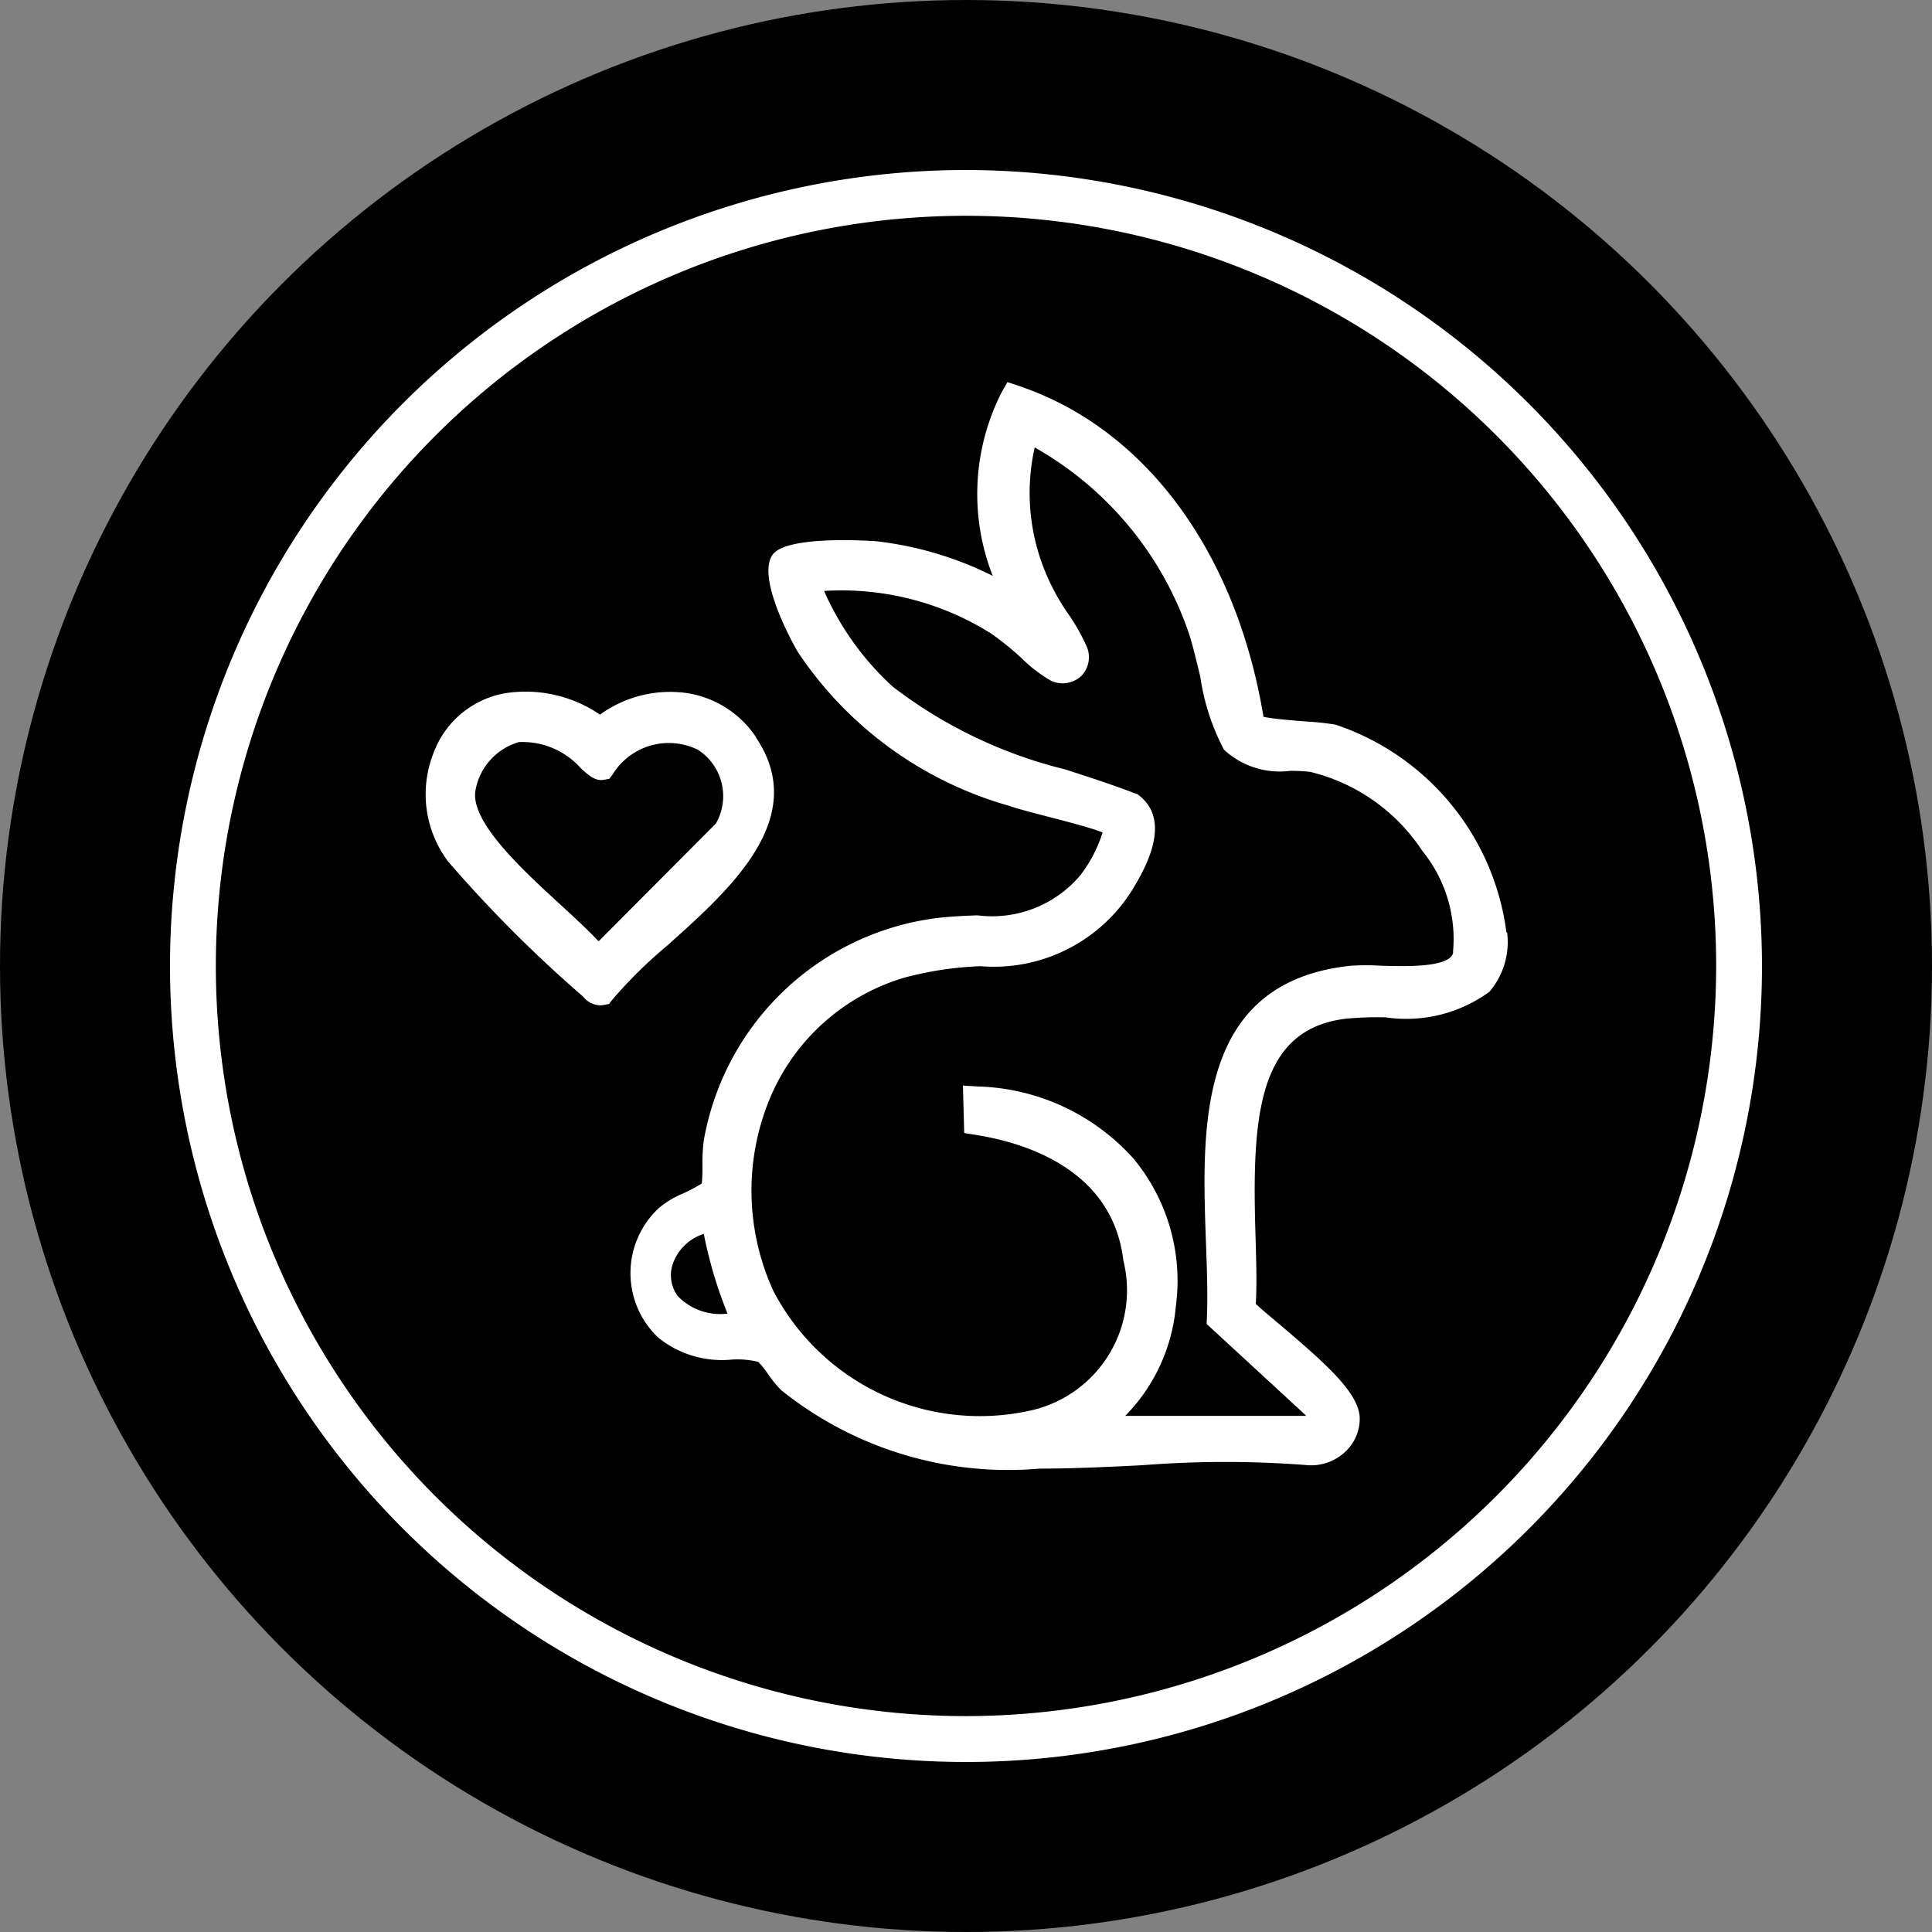 <svg viewBox="0 0 39 39" height="39" width="39" xmlns="http://www.w3.org/2000/svg">
  <rect x="0" y="0" width="39" height="39" fill="#808080" stroke="none"/>
  <g transform="translate(-280 -1526)" id="Cruelty-Free">
    <circle transform="translate(280 1526)" r="19.5" cy="19.5" cx="19.5" data-name="Ellipse 20" id="Ellipse_20"></circle>
    <g transform="translate(283.433 1529.432)" data-name="Gruppe 1811" id="Gruppe_1811">
      <g data-name="Gruppe 1812" id="Gruppe_1812">
        <path fill="#fff" transform="translate(0 0)" d="M16.068,0A16.068,16.068,0,1,0,32.135,16.068,16.086,16.086,0,0,0,16.068,0m0,31.21A15.143,15.143,0,1,1,31.21,16.068,15.16,15.16,0,0,1,16.068,31.21" data-name="Pfad 751" id="Pfad_751"></path>
        <path fill="#fff" transform="translate(-41.047 -18.915)" d="M68.024,34.311a5.115,5.115,0,0,0-3.45-4.2,5.805,5.805,0,0,0-.609-.065c-.239-.019-.652-.051-.846-.093-.551-3.337-2.395-5.831-4.954-6.685l-.215-.072-.113.2a4.522,4.522,0,0,0-.183,3.712,7,7,0,0,0-2.361-.7c-.018,0-1.784-.133-2.08.269-.358.488.5,1.962.513,1.977a7.612,7.612,0,0,0,4.257,3.095c.165.059.453.133.788.22s.908.235,1.1.319a2.781,2.781,0,0,1-.444.857,2.329,2.329,0,0,1-2.084.815c-.276.011-.562.022-.864.061a5.478,5.478,0,0,0-4.655,4.466,3.292,3.292,0,0,0-.03.506c0,.117,0,.3-.016.383a3.573,3.573,0,0,1-.365.194,1.845,1.845,0,0,0-.5.3,1.792,1.792,0,0,0-.013,2.613,2.047,2.047,0,0,0,1.5.444,1.8,1.8,0,0,1,.521.047,1.789,1.789,0,0,1,.193.241,2.278,2.278,0,0,0,.272.332A7.315,7.315,0,0,0,58.6,45.129c.689,0,1.388-.035,2.08-.069a21.328,21.328,0,0,1,3.337,0,1,1,0,0,0,.745-.264.912.912,0,0,0,.3-.673c0-.506-.668-1.1-1.612-1.9-.194-.163-.367-.308-.486-.419.023-.406.009-.876-.006-1.372-.071-2.35.018-4.166,1.822-4.385a6.824,6.824,0,0,1,.8-.028,2.849,2.849,0,0,0,2.1-.516,1.547,1.547,0,0,0,.357-1.2M51.3,41.653a.715.715,0,0,1-.079-.723.975.975,0,0,1,.6-.539A8.843,8.843,0,0,0,52.3,42a1.193,1.193,0,0,1-1-.349M66.949,34.71c-.058.309-.972.282-1.462.267a4.943,4.943,0,0,0-.6,0c-3.12.326-3.014,3.245-2.929,5.591.02.542.038,1.054.019,1.513l-.005.128,2,1.843s0,.008,0,.012H60.328a3.6,3.6,0,0,0,1.022-2.212,3.865,3.865,0,0,0-.855-2.981,4.381,4.381,0,0,0-3.143-1.456l-.3-.018.026.958.227.036c1.022.162,2.77.707,2.985,2.536a2.486,2.486,0,0,1-1.832,3.02,4.7,4.7,0,0,1-5.23-2.4,4.853,4.853,0,0,1-.03-3.991,4.251,4.251,0,0,1,2.665-2.336,6.92,6.92,0,0,1,1.541-.233,3.294,3.294,0,0,0,3.075-1.554c.224-.375.819-1.369.119-1.9l-.031-.024L60.53,31.5c-.468-.18-.95-.336-1.417-.486a9.391,9.391,0,0,1-3.473-1.666,5.747,5.747,0,0,1-1.39-1.934l.044-.005a5.68,5.68,0,0,1,3.326.862,5.853,5.853,0,0,1,.6.483,2.987,2.987,0,0,0,.614.473.556.556,0,0,0,.609-.1.543.543,0,0,0,.1-.609,3.952,3.952,0,0,0-.368-.647,4.346,4.346,0,0,1-.395-.694,4.18,4.18,0,0,1-.279-2.662A6.842,6.842,0,0,1,61.6,28.231c.069.188.158.557.244.914a4.513,4.513,0,0,0,.478,1.472,1.656,1.656,0,0,0,1.333.427,3.4,3.4,0,0,1,.409.021,3.767,3.767,0,0,1,2.259,1.591,2.819,2.819,0,0,1,.621,2.053" data-name="Pfad 752" id="Pfad_752"></path>
        <path fill="#fff" transform="translate(-22.79 -46.481)" d="M34.623,57.937a2.05,2.05,0,0,0-1.419-.9,2.412,2.412,0,0,0-1.734.437l-.01-.005a2.663,2.663,0,0,0-1.9-.427,1.889,1.889,0,0,0-1.453,1.211,2.26,2.26,0,0,0,.295,2.186,26.552,26.552,0,0,0,2.717,2.72.267.267,0,0,1,.019.019.45.45,0,0,0,.331.165.434.434,0,0,0,.082-.008l.1-.02.064-.083a9.412,9.412,0,0,1,1.1-1.086c1.291-1.152,2.9-2.586,1.8-4.213M31.44,62.051c-.213-.229-.49-.483-.778-.748-.749-.687-1.774-1.629-1.713-2.261a1.241,1.241,0,0,1,.882-1.013,1.575,1.575,0,0,1,1.256.534c.175.155.29.256.462.227l.107-.019.066-.086a1.331,1.331,0,0,1,1.725-.5,1.114,1.114,0,0,1,.362,1.487Z" data-name="Pfad 753" id="Pfad_753"></path>
      </g>
    </g>
  </g>
</svg>
